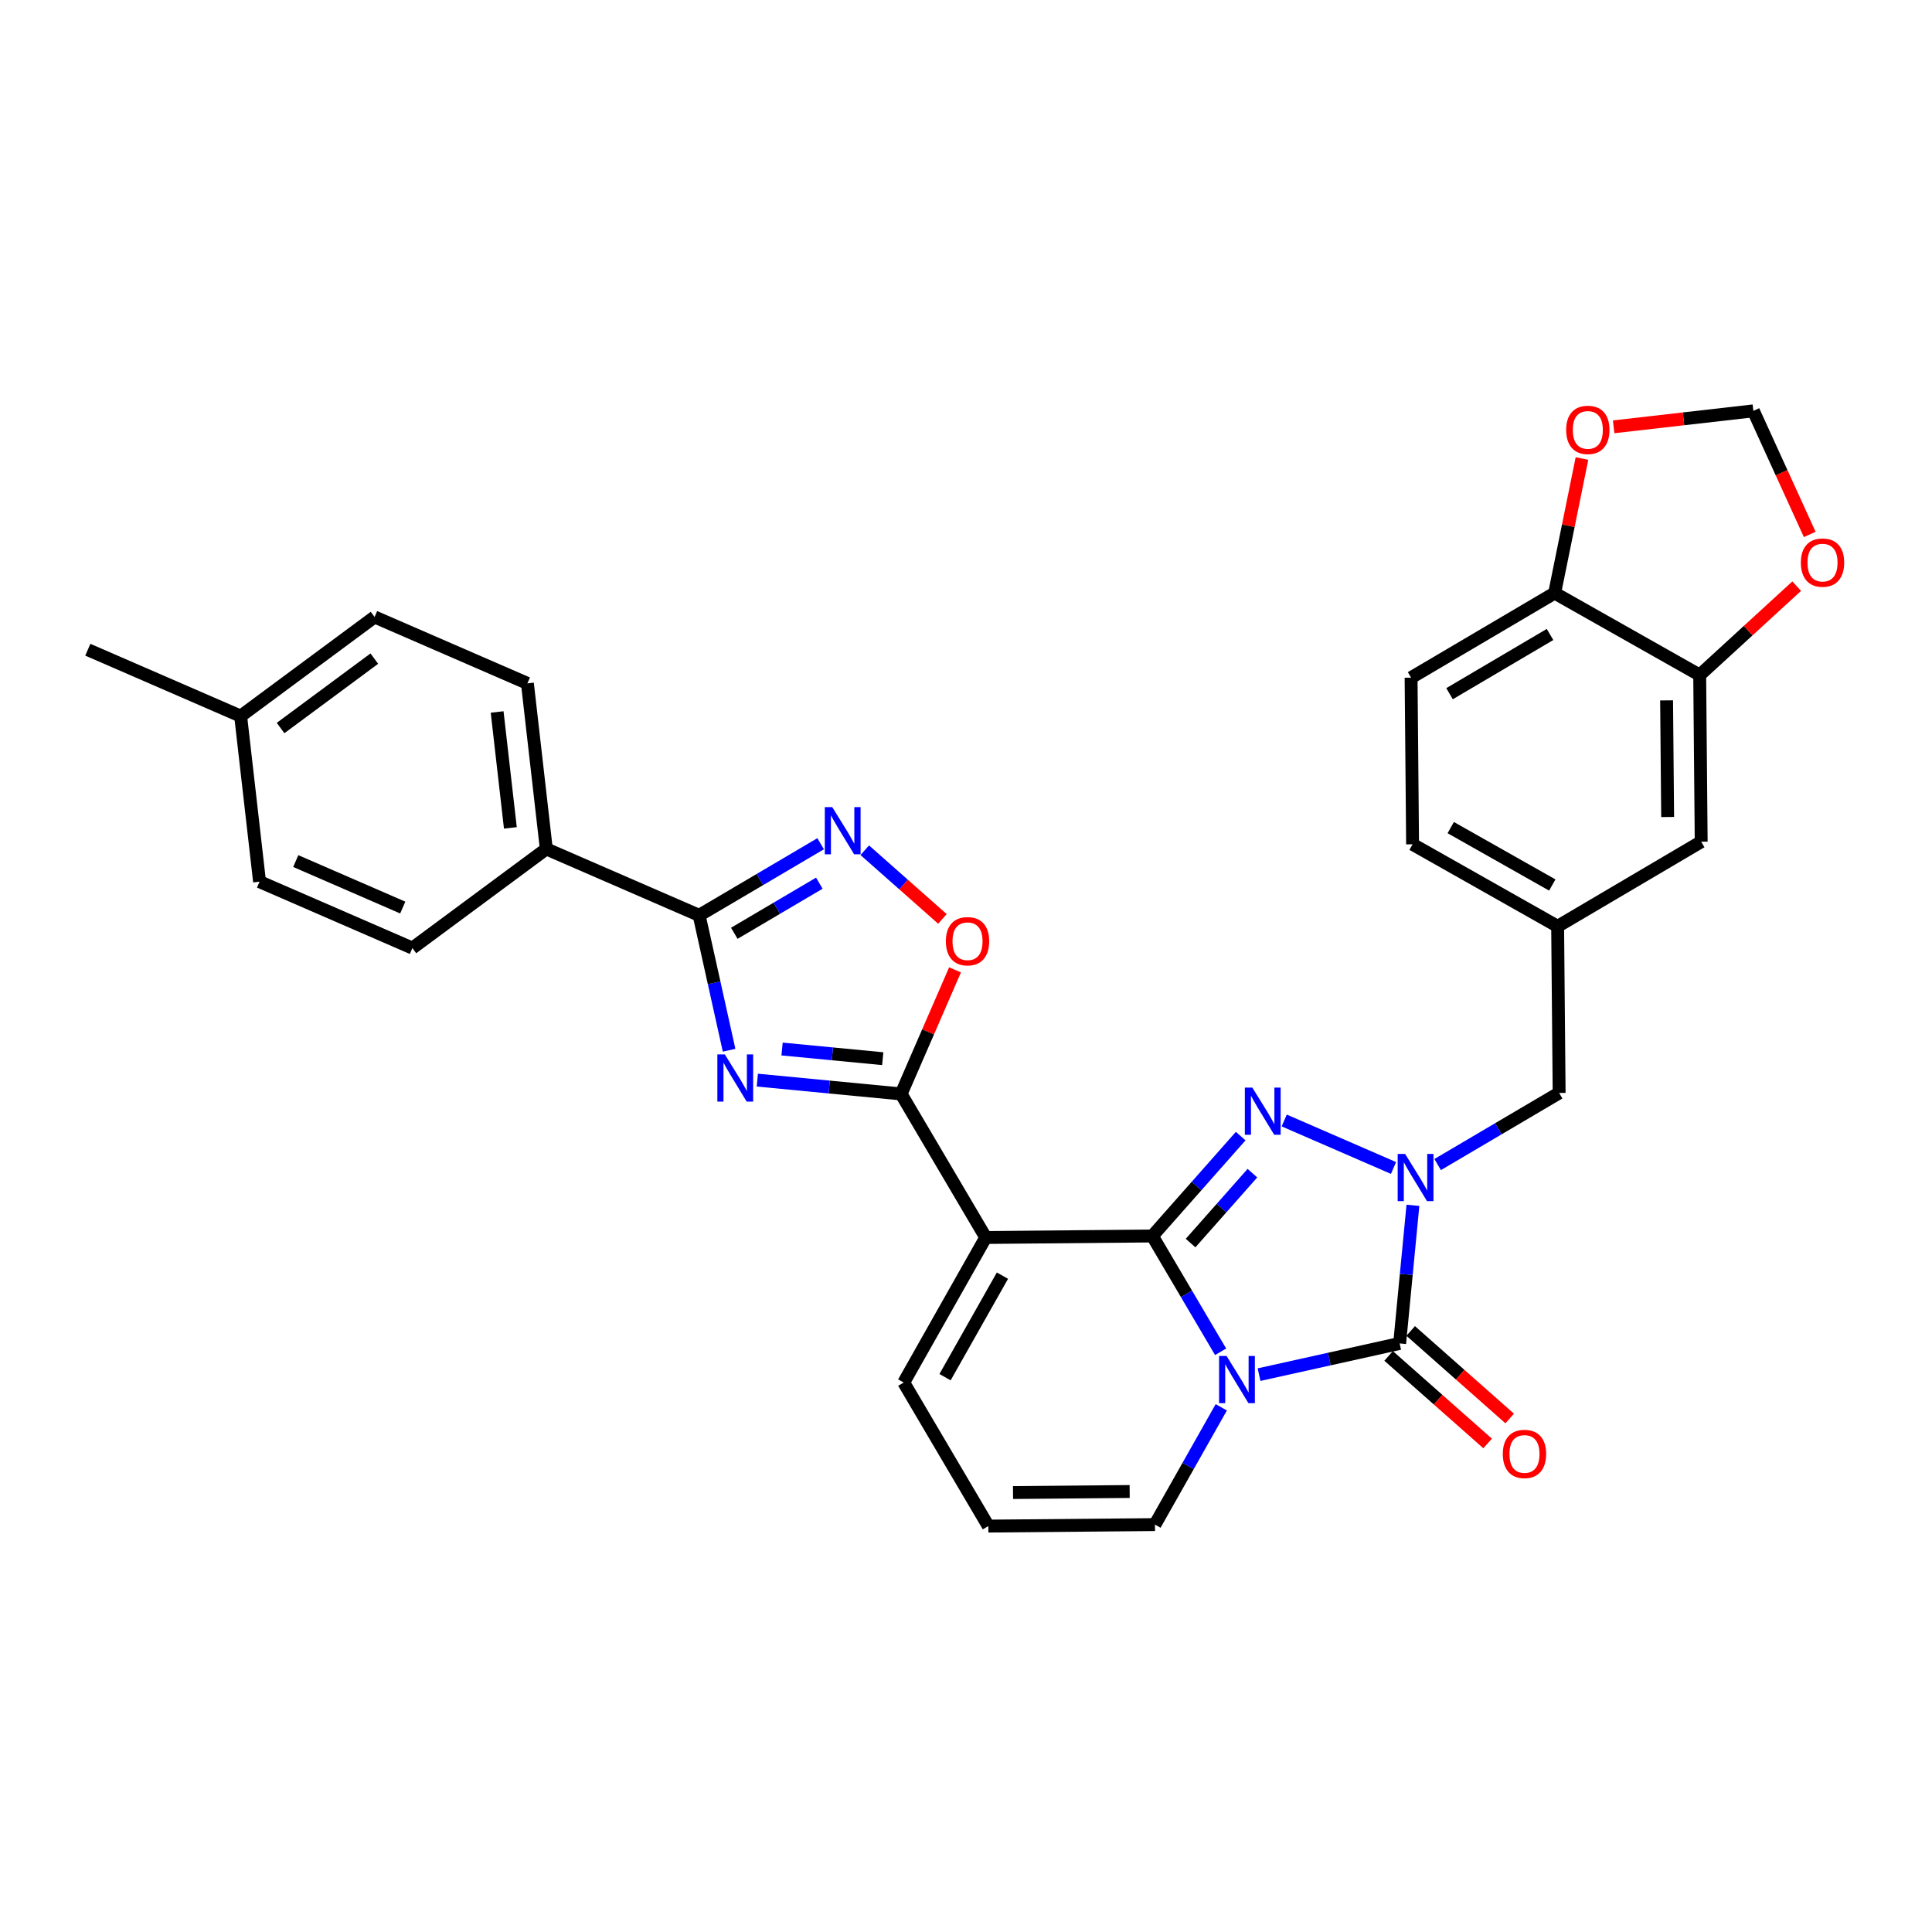 <?xml version='1.0' encoding='iso-8859-1'?>
<svg version='1.1' baseProfile='full'
              xmlns='http://www.w3.org/2000/svg'
                      xmlns:rdkit='http://www.rdkit.org/xml'
                      xmlns:xlink='http://www.w3.org/1999/xlink'
                  xml:space='preserve'
width='300px' height='300px' viewBox='0 0 300 300'>
<!-- END OF HEADER -->
<rect style='opacity:1.0;fill:#FFFFFF;stroke:none' width='300' height='300' x='0' y='0'> </rect>
<rect style='opacity:1.0;fill:#FFFFFF;stroke:none' width='300' height='300' x='0' y='0'> </rect>
<path class='bond-0 atom-0 atom-1' d='M 13.636,100.887 L 37.368,111.198' style='fill:none;fill-rule:evenodd;stroke:#000000;stroke-width:2.0px;stroke-linecap:butt;stroke-linejoin:miter;stroke-opacity:1' />
<path class='bond-1 atom-1 atom-2' d='M 37.368,111.198 L 58.164,95.801' style='fill:none;fill-rule:evenodd;stroke:#000000;stroke-width:2.0px;stroke-linecap:butt;stroke-linejoin:miter;stroke-opacity:1' />
<path class='bond-1 atom-1 atom-2' d='M 43.567,113.048 L 58.124,102.27' style='fill:none;fill-rule:evenodd;stroke:#000000;stroke-width:2.0px;stroke-linecap:butt;stroke-linejoin:miter;stroke-opacity:1' />
<path class='bond-31 atom-31 atom-1' d='M 40.304,136.906 L 37.368,111.198' style='fill:none;fill-rule:evenodd;stroke:#000000;stroke-width:2.0px;stroke-linecap:butt;stroke-linejoin:miter;stroke-opacity:1' />
<path class='bond-2 atom-2 atom-3' d='M 58.164,95.801 L 81.895,106.113' style='fill:none;fill-rule:evenodd;stroke:#000000;stroke-width:2.0px;stroke-linecap:butt;stroke-linejoin:miter;stroke-opacity:1' />
<path class='bond-3 atom-3 atom-4' d='M 81.895,106.113 L 84.831,131.821' style='fill:none;fill-rule:evenodd;stroke:#000000;stroke-width:2.0px;stroke-linecap:butt;stroke-linejoin:miter;stroke-opacity:1' />
<path class='bond-3 atom-3 atom-4' d='M 77.194,110.556 L 79.249,128.552' style='fill:none;fill-rule:evenodd;stroke:#000000;stroke-width:2.0px;stroke-linecap:butt;stroke-linejoin:miter;stroke-opacity:1' />
<path class='bond-4 atom-4 atom-5' d='M 84.831,131.821 L 108.563,142.132' style='fill:none;fill-rule:evenodd;stroke:#000000;stroke-width:2.0px;stroke-linecap:butt;stroke-linejoin:miter;stroke-opacity:1' />
<path class='bond-29 atom-4 atom-30' d='M 84.831,131.821 L 64.036,147.217' style='fill:none;fill-rule:evenodd;stroke:#000000;stroke-width:2.0px;stroke-linecap:butt;stroke-linejoin:miter;stroke-opacity:1' />
<path class='bond-5 atom-5 atom-6' d='M 108.563,142.132 L 117.996,136.572' style='fill:none;fill-rule:evenodd;stroke:#000000;stroke-width:2.0px;stroke-linecap:butt;stroke-linejoin:miter;stroke-opacity:1' />
<path class='bond-5 atom-5 atom-6' d='M 117.996,136.572 L 127.428,131.013' style='fill:none;fill-rule:evenodd;stroke:#0000FF;stroke-width:2.0px;stroke-linecap:butt;stroke-linejoin:miter;stroke-opacity:1' />
<path class='bond-5 atom-5 atom-6' d='M 114.02,144.922 L 120.623,141.03' style='fill:none;fill-rule:evenodd;stroke:#000000;stroke-width:2.0px;stroke-linecap:butt;stroke-linejoin:miter;stroke-opacity:1' />
<path class='bond-5 atom-5 atom-6' d='M 120.623,141.03 L 127.226,137.139' style='fill:none;fill-rule:evenodd;stroke:#0000FF;stroke-width:2.0px;stroke-linecap:butt;stroke-linejoin:miter;stroke-opacity:1' />
<path class='bond-32 atom-29 atom-5' d='M 113.213,163.081 L 110.888,152.607' style='fill:none;fill-rule:evenodd;stroke:#0000FF;stroke-width:2.0px;stroke-linecap:butt;stroke-linejoin:miter;stroke-opacity:1' />
<path class='bond-32 atom-29 atom-5' d='M 110.888,152.607 L 108.563,142.132' style='fill:none;fill-rule:evenodd;stroke:#000000;stroke-width:2.0px;stroke-linecap:butt;stroke-linejoin:miter;stroke-opacity:1' />
<path class='bond-6 atom-6 atom-7' d='M 134.28,132.023 L 140.311,137.355' style='fill:none;fill-rule:evenodd;stroke:#0000FF;stroke-width:2.0px;stroke-linecap:butt;stroke-linejoin:miter;stroke-opacity:1' />
<path class='bond-6 atom-6 atom-7' d='M 140.311,137.355 L 146.341,142.688' style='fill:none;fill-rule:evenodd;stroke:#FF0000;stroke-width:2.0px;stroke-linecap:butt;stroke-linejoin:miter;stroke-opacity:1' />
<path class='bond-7 atom-7 atom-8' d='M 148.297,150.6 L 144.112,160.232' style='fill:none;fill-rule:evenodd;stroke:#FF0000;stroke-width:2.0px;stroke-linecap:butt;stroke-linejoin:miter;stroke-opacity:1' />
<path class='bond-7 atom-7 atom-8' d='M 144.112,160.232 L 139.926,169.865' style='fill:none;fill-rule:evenodd;stroke:#000000;stroke-width:2.0px;stroke-linecap:butt;stroke-linejoin:miter;stroke-opacity:1' />
<path class='bond-8 atom-8 atom-9' d='M 139.926,169.865 L 153.065,192.156' style='fill:none;fill-rule:evenodd;stroke:#000000;stroke-width:2.0px;stroke-linecap:butt;stroke-linejoin:miter;stroke-opacity:1' />
<path class='bond-28 atom-8 atom-29' d='M 139.926,169.865 L 128.761,168.793' style='fill:none;fill-rule:evenodd;stroke:#000000;stroke-width:2.0px;stroke-linecap:butt;stroke-linejoin:miter;stroke-opacity:1' />
<path class='bond-28 atom-8 atom-29' d='M 128.761,168.793 L 117.596,167.721' style='fill:none;fill-rule:evenodd;stroke:#0000FF;stroke-width:2.0px;stroke-linecap:butt;stroke-linejoin:miter;stroke-opacity:1' />
<path class='bond-28 atom-8 atom-29' d='M 137.072,164.392 L 129.256,163.642' style='fill:none;fill-rule:evenodd;stroke:#000000;stroke-width:2.0px;stroke-linecap:butt;stroke-linejoin:miter;stroke-opacity:1' />
<path class='bond-28 atom-8 atom-29' d='M 129.256,163.642 L 121.44,162.891' style='fill:none;fill-rule:evenodd;stroke:#0000FF;stroke-width:2.0px;stroke-linecap:butt;stroke-linejoin:miter;stroke-opacity:1' />
<path class='bond-9 atom-9 atom-10' d='M 153.065,192.156 L 140.329,214.68' style='fill:none;fill-rule:evenodd;stroke:#000000;stroke-width:2.0px;stroke-linecap:butt;stroke-linejoin:miter;stroke-opacity:1' />
<path class='bond-9 atom-9 atom-10' d='M 155.659,198.082 L 146.745,213.849' style='fill:none;fill-rule:evenodd;stroke:#000000;stroke-width:2.0px;stroke-linecap:butt;stroke-linejoin:miter;stroke-opacity:1' />
<path class='bond-33 atom-28 atom-9' d='M 178.939,191.924 L 153.065,192.156' style='fill:none;fill-rule:evenodd;stroke:#000000;stroke-width:2.0px;stroke-linecap:butt;stroke-linejoin:miter;stroke-opacity:1' />
<path class='bond-10 atom-10 atom-11' d='M 140.329,214.68 L 153.468,236.971' style='fill:none;fill-rule:evenodd;stroke:#000000;stroke-width:2.0px;stroke-linecap:butt;stroke-linejoin:miter;stroke-opacity:1' />
<path class='bond-11 atom-11 atom-12' d='M 153.468,236.971 L 179.342,236.739' style='fill:none;fill-rule:evenodd;stroke:#000000;stroke-width:2.0px;stroke-linecap:butt;stroke-linejoin:miter;stroke-opacity:1' />
<path class='bond-11 atom-11 atom-12' d='M 157.302,231.762 L 175.414,231.599' style='fill:none;fill-rule:evenodd;stroke:#000000;stroke-width:2.0px;stroke-linecap:butt;stroke-linejoin:miter;stroke-opacity:1' />
<path class='bond-12 atom-12 atom-13' d='M 179.342,236.739 L 184.491,227.632' style='fill:none;fill-rule:evenodd;stroke:#000000;stroke-width:2.0px;stroke-linecap:butt;stroke-linejoin:miter;stroke-opacity:1' />
<path class='bond-12 atom-12 atom-13' d='M 184.491,227.632 L 189.64,218.526' style='fill:none;fill-rule:evenodd;stroke:#0000FF;stroke-width:2.0px;stroke-linecap:butt;stroke-linejoin:miter;stroke-opacity:1' />
<path class='bond-13 atom-13 atom-14' d='M 195.503,213.454 L 206.42,211.031' style='fill:none;fill-rule:evenodd;stroke:#0000FF;stroke-width:2.0px;stroke-linecap:butt;stroke-linejoin:miter;stroke-opacity:1' />
<path class='bond-13 atom-13 atom-14' d='M 206.42,211.031 L 217.337,208.608' style='fill:none;fill-rule:evenodd;stroke:#000000;stroke-width:2.0px;stroke-linecap:butt;stroke-linejoin:miter;stroke-opacity:1' />
<path class='bond-34 atom-28 atom-13' d='M 178.939,191.924 L 184.238,200.914' style='fill:none;fill-rule:evenodd;stroke:#000000;stroke-width:2.0px;stroke-linecap:butt;stroke-linejoin:miter;stroke-opacity:1' />
<path class='bond-34 atom-28 atom-13' d='M 184.238,200.914 L 189.537,209.904' style='fill:none;fill-rule:evenodd;stroke:#0000FF;stroke-width:2.0px;stroke-linecap:butt;stroke-linejoin:miter;stroke-opacity:1' />
<path class='bond-14 atom-14 atom-15' d='M 215.623,210.546 L 223.31,217.343' style='fill:none;fill-rule:evenodd;stroke:#000000;stroke-width:2.0px;stroke-linecap:butt;stroke-linejoin:miter;stroke-opacity:1' />
<path class='bond-14 atom-14 atom-15' d='M 223.31,217.343 L 230.997,224.14' style='fill:none;fill-rule:evenodd;stroke:#FF0000;stroke-width:2.0px;stroke-linecap:butt;stroke-linejoin:miter;stroke-opacity:1' />
<path class='bond-14 atom-14 atom-15' d='M 219.051,206.669 L 226.738,213.466' style='fill:none;fill-rule:evenodd;stroke:#000000;stroke-width:2.0px;stroke-linecap:butt;stroke-linejoin:miter;stroke-opacity:1' />
<path class='bond-14 atom-14 atom-15' d='M 226.738,213.466 L 234.425,220.263' style='fill:none;fill-rule:evenodd;stroke:#FF0000;stroke-width:2.0px;stroke-linecap:butt;stroke-linejoin:miter;stroke-opacity:1' />
<path class='bond-15 atom-14 atom-16' d='M 217.337,208.608 L 218.367,197.885' style='fill:none;fill-rule:evenodd;stroke:#000000;stroke-width:2.0px;stroke-linecap:butt;stroke-linejoin:miter;stroke-opacity:1' />
<path class='bond-15 atom-14 atom-16' d='M 218.367,197.885 L 219.397,187.162' style='fill:none;fill-rule:evenodd;stroke:#0000FF;stroke-width:2.0px;stroke-linecap:butt;stroke-linejoin:miter;stroke-opacity:1' />
<path class='bond-16 atom-16 atom-17' d='M 223.236,180.832 L 232.669,175.272' style='fill:none;fill-rule:evenodd;stroke:#0000FF;stroke-width:2.0px;stroke-linecap:butt;stroke-linejoin:miter;stroke-opacity:1' />
<path class='bond-16 atom-16 atom-17' d='M 232.669,175.272 L 242.102,169.713' style='fill:none;fill-rule:evenodd;stroke:#000000;stroke-width:2.0px;stroke-linecap:butt;stroke-linejoin:miter;stroke-opacity:1' />
<path class='bond-26 atom-16 atom-27' d='M 216.385,181.363 L 199.411,173.988' style='fill:none;fill-rule:evenodd;stroke:#0000FF;stroke-width:2.0px;stroke-linecap:butt;stroke-linejoin:miter;stroke-opacity:1' />
<path class='bond-17 atom-17 atom-18' d='M 242.102,169.713 L 241.869,143.839' style='fill:none;fill-rule:evenodd;stroke:#000000;stroke-width:2.0px;stroke-linecap:butt;stroke-linejoin:miter;stroke-opacity:1' />
<path class='bond-18 atom-18 atom-19' d='M 241.869,143.839 L 219.345,131.103' style='fill:none;fill-rule:evenodd;stroke:#000000;stroke-width:2.0px;stroke-linecap:butt;stroke-linejoin:miter;stroke-opacity:1' />
<path class='bond-18 atom-18 atom-19' d='M 241.038,137.424 L 225.271,128.509' style='fill:none;fill-rule:evenodd;stroke:#000000;stroke-width:2.0px;stroke-linecap:butt;stroke-linejoin:miter;stroke-opacity:1' />
<path class='bond-35 atom-23 atom-18' d='M 264.16,130.7 L 241.869,143.839' style='fill:none;fill-rule:evenodd;stroke:#000000;stroke-width:2.0px;stroke-linecap:butt;stroke-linejoin:miter;stroke-opacity:1' />
<path class='bond-19 atom-19 atom-20' d='M 219.345,131.103 L 219.113,105.229' style='fill:none;fill-rule:evenodd;stroke:#000000;stroke-width:2.0px;stroke-linecap:butt;stroke-linejoin:miter;stroke-opacity:1' />
<path class='bond-20 atom-20 atom-21' d='M 219.113,105.229 L 241.404,92.091' style='fill:none;fill-rule:evenodd;stroke:#000000;stroke-width:2.0px;stroke-linecap:butt;stroke-linejoin:miter;stroke-opacity:1' />
<path class='bond-20 atom-20 atom-21' d='M 225.084,107.717 L 240.688,98.52' style='fill:none;fill-rule:evenodd;stroke:#000000;stroke-width:2.0px;stroke-linecap:butt;stroke-linejoin:miter;stroke-opacity:1' />
<path class='bond-21 atom-21 atom-22' d='M 241.404,92.091 L 263.928,104.826' style='fill:none;fill-rule:evenodd;stroke:#000000;stroke-width:2.0px;stroke-linecap:butt;stroke-linejoin:miter;stroke-opacity:1' />
<path class='bond-36 atom-26 atom-21' d='M 245.648,71.2 L 243.526,81.645' style='fill:none;fill-rule:evenodd;stroke:#FF0000;stroke-width:2.0px;stroke-linecap:butt;stroke-linejoin:miter;stroke-opacity:1' />
<path class='bond-36 atom-26 atom-21' d='M 243.526,81.645 L 241.404,92.091' style='fill:none;fill-rule:evenodd;stroke:#000000;stroke-width:2.0px;stroke-linecap:butt;stroke-linejoin:miter;stroke-opacity:1' />
<path class='bond-22 atom-22 atom-23' d='M 263.928,104.826 L 264.16,130.7' style='fill:none;fill-rule:evenodd;stroke:#000000;stroke-width:2.0px;stroke-linecap:butt;stroke-linejoin:miter;stroke-opacity:1' />
<path class='bond-22 atom-22 atom-23' d='M 258.788,108.754 L 258.951,126.866' style='fill:none;fill-rule:evenodd;stroke:#000000;stroke-width:2.0px;stroke-linecap:butt;stroke-linejoin:miter;stroke-opacity:1' />
<path class='bond-23 atom-22 atom-24' d='M 263.928,104.826 L 271.458,97.922' style='fill:none;fill-rule:evenodd;stroke:#000000;stroke-width:2.0px;stroke-linecap:butt;stroke-linejoin:miter;stroke-opacity:1' />
<path class='bond-23 atom-22 atom-24' d='M 271.458,97.922 L 278.989,91.017' style='fill:none;fill-rule:evenodd;stroke:#FF0000;stroke-width:2.0px;stroke-linecap:butt;stroke-linejoin:miter;stroke-opacity:1' />
<path class='bond-24 atom-24 atom-25' d='M 281.015,82.988 L 276.639,73.393' style='fill:none;fill-rule:evenodd;stroke:#FF0000;stroke-width:2.0px;stroke-linecap:butt;stroke-linejoin:miter;stroke-opacity:1' />
<path class='bond-24 atom-24 atom-25' d='M 276.639,73.393 L 272.263,63.798' style='fill:none;fill-rule:evenodd;stroke:#000000;stroke-width:2.0px;stroke-linecap:butt;stroke-linejoin:miter;stroke-opacity:1' />
<path class='bond-25 atom-25 atom-26' d='M 272.263,63.798 L 261.415,65.037' style='fill:none;fill-rule:evenodd;stroke:#000000;stroke-width:2.0px;stroke-linecap:butt;stroke-linejoin:miter;stroke-opacity:1' />
<path class='bond-25 atom-25 atom-26' d='M 261.415,65.037 L 250.566,66.276' style='fill:none;fill-rule:evenodd;stroke:#FF0000;stroke-width:2.0px;stroke-linecap:butt;stroke-linejoin:miter;stroke-opacity:1' />
<path class='bond-27 atom-27 atom-28' d='M 192.653,176.414 L 185.796,184.169' style='fill:none;fill-rule:evenodd;stroke:#0000FF;stroke-width:2.0px;stroke-linecap:butt;stroke-linejoin:miter;stroke-opacity:1' />
<path class='bond-27 atom-27 atom-28' d='M 185.796,184.169 L 178.939,191.924' style='fill:none;fill-rule:evenodd;stroke:#000000;stroke-width:2.0px;stroke-linecap:butt;stroke-linejoin:miter;stroke-opacity:1' />
<path class='bond-27 atom-27 atom-28' d='M 194.473,182.169 L 189.673,187.597' style='fill:none;fill-rule:evenodd;stroke:#0000FF;stroke-width:2.0px;stroke-linecap:butt;stroke-linejoin:miter;stroke-opacity:1' />
<path class='bond-27 atom-27 atom-28' d='M 189.673,187.597 L 184.873,193.025' style='fill:none;fill-rule:evenodd;stroke:#000000;stroke-width:2.0px;stroke-linecap:butt;stroke-linejoin:miter;stroke-opacity:1' />
<path class='bond-30 atom-30 atom-31' d='M 64.036,147.217 L 40.304,136.906' style='fill:none;fill-rule:evenodd;stroke:#000000;stroke-width:2.0px;stroke-linecap:butt;stroke-linejoin:miter;stroke-opacity:1' />
<path class='bond-30 atom-30 atom-31' d='M 62.538,140.924 L 45.926,133.706' style='fill:none;fill-rule:evenodd;stroke:#000000;stroke-width:2.0px;stroke-linecap:butt;stroke-linejoin:miter;stroke-opacity:1' />
<path  class='atom-6' d='M 129.234 125.33
L 131.635 129.211
Q 131.874 129.594, 132.256 130.287
Q 132.639 130.981, 132.66 131.022
L 132.66 125.33
L 133.633 125.33
L 133.633 132.657
L 132.629 132.657
L 130.052 128.414
Q 129.752 127.917, 129.431 127.348
Q 129.12 126.779, 129.027 126.603
L 129.027 132.657
L 128.075 132.657
L 128.075 125.33
L 129.234 125.33
' fill='#0000FF'/>
<path  class='atom-7' d='M 146.874 146.154
Q 146.874 144.395, 147.743 143.411
Q 148.613 142.428, 150.238 142.428
Q 151.863 142.428, 152.732 143.411
Q 153.602 144.395, 153.602 146.154
Q 153.602 147.934, 152.722 148.949
Q 151.842 149.953, 150.238 149.953
Q 148.623 149.953, 147.743 148.949
Q 146.874 147.945, 146.874 146.154
M 150.238 149.125
Q 151.356 149.125, 151.956 148.379
Q 152.567 147.624, 152.567 146.154
Q 152.567 144.716, 151.956 143.991
Q 151.356 143.256, 150.238 143.256
Q 149.12 143.256, 148.509 143.981
Q 147.909 144.705, 147.909 146.154
Q 147.909 147.634, 148.509 148.379
Q 149.12 149.125, 150.238 149.125
' fill='#FF0000'/>
<path  class='atom-13' d='M 190.458 210.551
L 192.859 214.432
Q 193.097 214.815, 193.48 215.508
Q 193.863 216.202, 193.883 216.243
L 193.883 210.551
L 194.856 210.551
L 194.856 217.879
L 193.852 217.879
L 191.275 213.635
Q 190.975 213.138, 190.654 212.569
Q 190.344 212, 190.251 211.824
L 190.251 217.879
L 189.298 217.879
L 189.298 210.551
L 190.458 210.551
' fill='#0000FF'/>
<path  class='atom-15' d='M 233.357 225.768
Q 233.357 224.009, 234.227 223.026
Q 235.096 222.042, 236.721 222.042
Q 238.346 222.042, 239.216 223.026
Q 240.085 224.009, 240.085 225.768
Q 240.085 227.549, 239.205 228.563
Q 238.325 229.567, 236.721 229.567
Q 235.107 229.567, 234.227 228.563
Q 233.357 227.559, 233.357 225.768
M 236.721 228.739
Q 237.839 228.739, 238.439 227.994
Q 239.05 227.238, 239.05 225.768
Q 239.05 224.33, 238.439 223.605
Q 237.839 222.87, 236.721 222.87
Q 235.603 222.87, 234.993 223.595
Q 234.392 224.319, 234.392 225.768
Q 234.392 227.249, 234.993 227.994
Q 235.603 228.739, 236.721 228.739
' fill='#FF0000'/>
<path  class='atom-16' d='M 218.191 179.187
L 220.592 183.069
Q 220.83 183.451, 221.213 184.145
Q 221.596 184.838, 221.617 184.88
L 221.617 179.187
L 222.59 179.187
L 222.59 186.515
L 221.586 186.515
L 219.008 182.272
Q 218.708 181.775, 218.387 181.206
Q 218.077 180.636, 217.984 180.46
L 217.984 186.515
L 217.032 186.515
L 217.032 179.187
L 218.191 179.187
' fill='#0000FF'/>
<path  class='atom-24' d='M 279.636 87.361
Q 279.636 85.602, 280.506 84.618
Q 281.375 83.635, 283 83.635
Q 284.625 83.635, 285.494 84.618
Q 286.364 85.602, 286.364 87.361
Q 286.364 89.141, 285.484 90.156
Q 284.604 91.16, 283 91.16
Q 281.385 91.16, 280.506 90.156
Q 279.636 89.152, 279.636 87.361
M 283 90.332
Q 284.118 90.332, 284.718 89.586
Q 285.329 88.831, 285.329 87.361
Q 285.329 85.922, 284.718 85.198
Q 284.118 84.463, 283 84.463
Q 281.882 84.463, 281.271 85.188
Q 280.671 85.912, 280.671 87.361
Q 280.671 88.841, 281.271 89.586
Q 281.882 90.332, 283 90.332
' fill='#FF0000'/>
<path  class='atom-26' d='M 243.192 66.755
Q 243.192 64.995, 244.061 64.012
Q 244.931 63.029, 246.556 63.029
Q 248.181 63.029, 249.05 64.012
Q 249.919 64.995, 249.919 66.755
Q 249.919 68.535, 249.04 69.549
Q 248.16 70.553, 246.556 70.553
Q 244.941 70.553, 244.061 69.549
Q 243.192 68.545, 243.192 66.755
M 246.556 69.725
Q 247.673 69.725, 248.274 68.98
Q 248.884 68.225, 248.884 66.755
Q 248.884 65.316, 248.274 64.592
Q 247.673 63.857, 246.556 63.857
Q 245.438 63.857, 244.827 64.581
Q 244.227 65.306, 244.227 66.755
Q 244.227 68.235, 244.827 68.98
Q 245.438 69.725, 246.556 69.725
' fill='#FF0000'/>
<path  class='atom-27' d='M 194.459 168.876
L 196.86 172.757
Q 197.098 173.14, 197.481 173.834
Q 197.864 174.527, 197.885 174.568
L 197.885 168.876
L 198.858 168.876
L 198.858 176.204
L 197.854 176.204
L 195.277 171.96
Q 194.977 171.463, 194.656 170.894
Q 194.345 170.325, 194.252 170.149
L 194.252 176.204
L 193.3 176.204
L 193.3 168.876
L 194.459 168.876
' fill='#0000FF'/>
<path  class='atom-29' d='M 112.55 163.728
L 114.951 167.609
Q 115.189 167.992, 115.572 168.686
Q 115.955 169.379, 115.976 169.421
L 115.976 163.728
L 116.949 163.728
L 116.949 171.056
L 115.945 171.056
L 113.368 166.812
Q 113.068 166.316, 112.747 165.746
Q 112.436 165.177, 112.343 165.001
L 112.343 171.056
L 111.391 171.056
L 111.391 163.728
L 112.55 163.728
' fill='#0000FF'/>
</svg>
